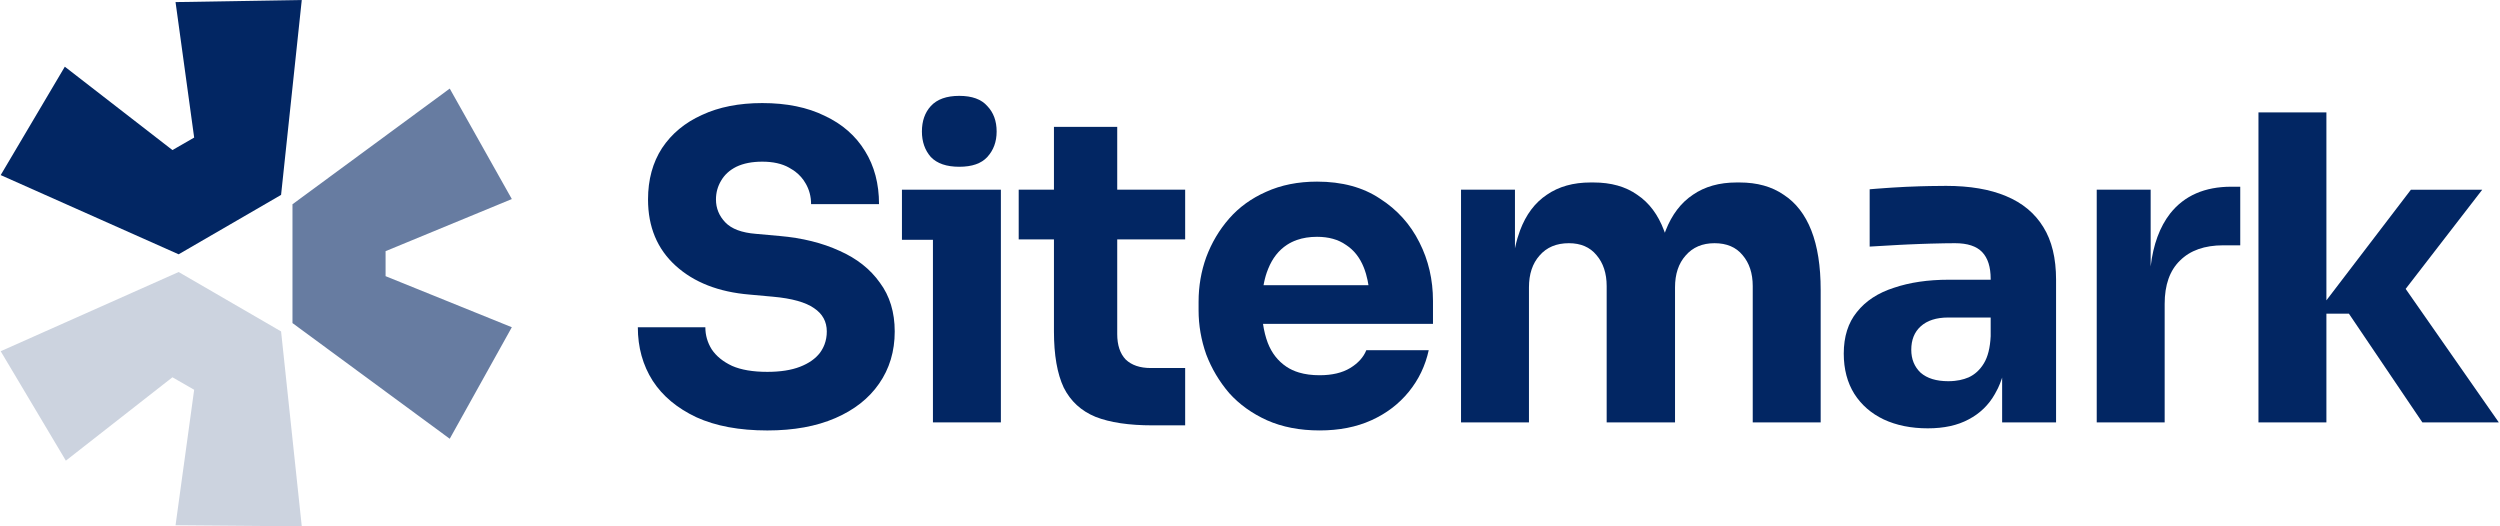 <svg width="171" height="36" viewBox="0 0 171 36" fill="none" xmlns="http://www.w3.org/2000/svg">
<path d="M0.047 24.024L12.219 18.606L19.226 22.669L20.641 36L12.007 35.928L13.281 26.661L11.795 25.806L4.505 31.509L0.047 24.024Z" fill="#022663" fill-opacity="0.2"/>
<path d="M20.005 22.098L30.762 30.011L35.009 22.383L26.374 18.89V17.179L35.009 13.615L30.762 6.059L20.005 13.972V22.098Z" fill="#022663" fill-opacity="0.6"/>
<path d="M19.226 13.331L20.641 0L12.007 0.143L13.281 9.41L11.795 10.265L4.434 4.562L0.047 11.976L12.219 17.394L19.226 13.331Z" fill="#022663"/>
<path d="M63.813 16.402V28.891H68.46V12.975H61.693V16.402H63.813Z" fill="#022663"/>
<path d="M63.669 10.739C64.095 11.184 64.743 11.407 65.615 11.407C66.486 11.407 67.125 11.184 67.531 10.739C67.958 10.274 68.17 9.693 68.17 8.996C68.17 8.28 67.958 7.699 67.531 7.254C67.125 6.789 66.486 6.557 65.615 6.557C64.743 6.557 64.095 6.789 63.669 7.254C63.262 7.699 63.059 8.28 63.059 8.996C63.059 9.693 63.262 10.274 63.669 10.739Z" fill="#022663"/>
<path d="M47.636 28.542C48.953 29.142 50.57 29.443 52.486 29.443C54.287 29.443 55.836 29.162 57.133 28.6C58.431 28.039 59.428 27.255 60.125 26.248C60.841 25.222 61.199 24.031 61.199 22.675C61.199 21.359 60.861 20.245 60.183 19.335C59.525 18.406 58.605 17.68 57.424 17.157C56.243 16.615 54.878 16.276 53.329 16.141L51.702 15.995C50.734 15.918 50.037 15.657 49.611 15.211C49.185 14.766 48.972 14.243 48.972 13.643C48.972 13.178 49.089 12.752 49.32 12.365C49.553 11.958 49.901 11.639 50.366 11.406C50.85 11.174 51.441 11.058 52.138 11.058C52.873 11.058 53.484 11.193 53.968 11.465C54.074 11.522 54.175 11.583 54.27 11.648L54.293 11.664C54.329 11.689 54.364 11.714 54.398 11.74C54.692 11.965 54.926 12.231 55.1 12.539C55.352 12.965 55.478 13.44 55.478 13.962H60.125C60.125 12.568 59.805 11.358 59.167 10.332C58.528 9.286 57.608 8.483 56.408 7.921C55.226 7.34 53.803 7.05 52.138 7.05C50.55 7.05 49.175 7.321 48.014 7.863C46.852 8.386 45.942 9.141 45.284 10.129C44.644 11.116 44.325 12.288 44.325 13.643C44.325 15.521 44.955 17.031 46.213 18.174C47.471 19.316 49.156 19.974 51.267 20.149L52.864 20.294C54.161 20.41 55.1 20.672 55.681 21.078C56.262 21.465 56.553 21.998 56.553 22.675C56.553 22.987 56.502 23.279 56.4 23.552C56.324 23.754 56.22 23.946 56.088 24.128C55.778 24.534 55.323 24.854 54.723 25.086C54.123 25.319 53.377 25.435 52.486 25.435C51.499 25.435 50.695 25.299 50.076 25.028C49.456 24.738 48.992 24.36 48.681 23.895C48.391 23.43 48.246 22.927 48.246 22.385H43.628C43.628 23.76 43.967 24.979 44.644 26.044C45.322 27.09 46.319 27.922 47.636 28.542Z" fill="#022663"/>
<path d="M78.828 29.094C77.221 29.094 75.924 28.901 74.936 28.513C73.949 28.107 73.223 27.439 72.758 26.509C72.313 25.561 72.09 24.283 72.09 22.676V16.373H69.679V12.975H72.09V8.677H76.418V12.975H81.065V16.373H76.418V22.85C76.418 23.605 76.611 24.186 76.998 24.592C77.405 24.98 77.976 25.173 78.712 25.173H81.065V29.094H78.828Z" fill="#022663"/>
<path fill-rule="evenodd" clip-rule="evenodd" d="M86.659 28.745C87.705 29.21 88.906 29.442 90.261 29.442C91.597 29.442 92.778 29.21 93.804 28.745C94.831 28.28 95.683 27.632 96.36 26.8C97.038 25.967 97.493 25.018 97.725 23.953H93.456C93.262 24.437 92.894 24.844 92.352 25.173C91.81 25.502 91.112 25.666 90.261 25.666C89.733 25.666 89.262 25.604 88.846 25.479C88.53 25.384 88.246 25.253 87.996 25.086C87.415 24.698 86.989 24.156 86.718 23.459C86.642 23.261 86.578 23.053 86.524 22.837C86.469 22.618 86.424 22.39 86.39 22.152H98.016V20.584C98.016 19.132 97.706 17.796 97.086 16.576C96.466 15.337 95.566 14.339 94.385 13.584C93.223 12.81 91.79 12.423 90.086 12.423C88.789 12.423 87.627 12.655 86.601 13.12C85.595 13.565 84.752 14.175 84.075 14.949C83.397 15.724 82.874 16.605 82.506 17.593C82.157 18.56 81.983 19.577 81.983 20.642V21.223C81.983 22.249 82.157 23.256 82.506 24.244C82.874 25.212 83.397 26.092 84.075 26.886C84.772 27.661 85.633 28.28 86.659 28.745ZM86.471 19.28C86.483 19.219 86.497 19.158 86.512 19.099C86.552 18.935 86.599 18.777 86.651 18.627C86.681 18.541 86.713 18.458 86.747 18.377C87.037 17.66 87.463 17.118 88.024 16.75C88.234 16.613 88.462 16.501 88.706 16.415C89.117 16.27 89.577 16.198 90.086 16.198C90.881 16.198 91.538 16.382 92.061 16.75C92.603 17.099 93.01 17.612 93.281 18.289C93.303 18.344 93.324 18.4 93.344 18.456C93.376 18.546 93.406 18.638 93.434 18.733C93.475 18.873 93.511 19.018 93.542 19.169C93.565 19.28 93.585 19.393 93.603 19.509H86.426C86.439 19.432 86.454 19.355 86.471 19.28Z" fill="#022663"/>
<path d="M99.934 28.891V12.975H103.623V16.984C103.673 16.745 103.73 16.517 103.793 16.297C103.848 16.113 103.907 15.934 103.971 15.763C104.378 14.679 104.987 13.866 105.801 13.323C106.614 12.762 107.611 12.481 108.792 12.481H108.995C110.196 12.481 111.193 12.762 111.987 13.323C112.8 13.866 113.41 14.679 113.817 15.763L113.849 15.845L113.876 15.92C113.894 15.867 113.914 15.815 113.933 15.763C114.359 14.679 114.979 13.866 115.792 13.323C116.605 12.762 117.602 12.481 118.783 12.481H118.987C120.187 12.481 121.194 12.762 122.007 13.323C122.84 13.866 123.469 14.679 123.895 15.763C124.321 16.848 124.534 18.203 124.534 19.829V28.891H119.887V19.568C119.887 18.697 119.655 17.99 119.19 17.448C118.745 16.906 118.106 16.635 117.273 16.635C116.44 16.635 115.782 16.916 115.298 17.477C114.814 18.019 114.572 18.745 114.572 19.655V28.891H109.896V19.568C109.896 18.697 109.664 17.99 109.199 17.448C108.753 16.906 108.124 16.635 107.311 16.635C106.459 16.635 105.791 16.916 105.307 17.477C104.823 18.019 104.581 18.745 104.581 19.655V28.891H99.934Z" fill="#022663"/>
<path fill-rule="evenodd" clip-rule="evenodd" d="M136.946 25.825V28.891H140.635V19.133C140.635 17.661 140.344 16.461 139.763 15.531C139.182 14.582 138.331 13.876 137.208 13.411C136.104 12.947 134.739 12.714 133.113 12.714C132.76 12.714 132.392 12.718 132.008 12.726C131.782 12.73 131.549 12.736 131.312 12.743C130.673 12.762 130.053 12.791 129.453 12.83L128.995 12.861C128.759 12.878 128.538 12.894 128.33 12.91C128.173 12.922 128.025 12.934 127.885 12.947V16.867C128.485 16.829 129.153 16.79 129.889 16.751C130.095 16.741 130.299 16.73 130.501 16.721C130.794 16.707 131.082 16.696 131.367 16.686C131.593 16.677 131.816 16.67 132.038 16.664C132.735 16.645 133.296 16.635 133.723 16.635C134.575 16.635 135.194 16.838 135.582 17.245C135.969 17.652 136.162 18.261 136.162 19.075V19.133H133.287C131.874 19.133 130.625 19.317 129.54 19.685C128.456 20.033 127.613 20.585 127.014 21.34C126.413 22.076 126.113 23.025 126.113 24.186C126.113 25.252 126.355 26.171 126.839 26.945C127.323 27.701 127.991 28.282 128.843 28.688C129.715 29.095 130.722 29.298 131.863 29.298C132.967 29.298 133.897 29.095 134.652 28.688C135.427 28.282 136.027 27.701 136.453 26.945C136.528 26.818 136.598 26.686 136.663 26.549C136.755 26.355 136.837 26.151 136.909 25.938L136.946 25.825ZM136.162 22.996V21.718H133.258C132.444 21.718 131.816 21.921 131.37 22.328C130.944 22.715 130.731 23.247 130.731 23.925C130.731 24.244 130.784 24.534 130.89 24.795C130.997 25.057 131.157 25.29 131.37 25.493C131.816 25.881 132.444 26.074 133.258 26.074C133.413 26.074 133.562 26.067 133.707 26.051C133.825 26.039 133.939 26.021 134.05 25.999C134.263 25.955 134.464 25.893 134.652 25.813C135.078 25.619 135.427 25.3 135.697 24.854C135.969 24.409 136.124 23.789 136.162 22.996Z" fill="#022663"/>
<path d="M143.416 28.89V12.975H147.105V18.228C147.281 16.729 147.727 15.519 148.441 14.601C149.409 13.381 150.803 12.771 152.623 12.771H153.233V16.779H152.071C150.794 16.779 149.806 17.128 149.109 17.825C148.412 18.503 148.063 19.49 148.063 20.787V28.89H143.416Z" fill="#022663"/>
<path d="M159.126 21.456H160.666L165.69 28.891H170.918L164.547 19.76L169.785 12.976H164.906L159.126 20.544V7.69H154.479V28.891H159.126V21.456Z" fill="#022663"/>
</svg>
